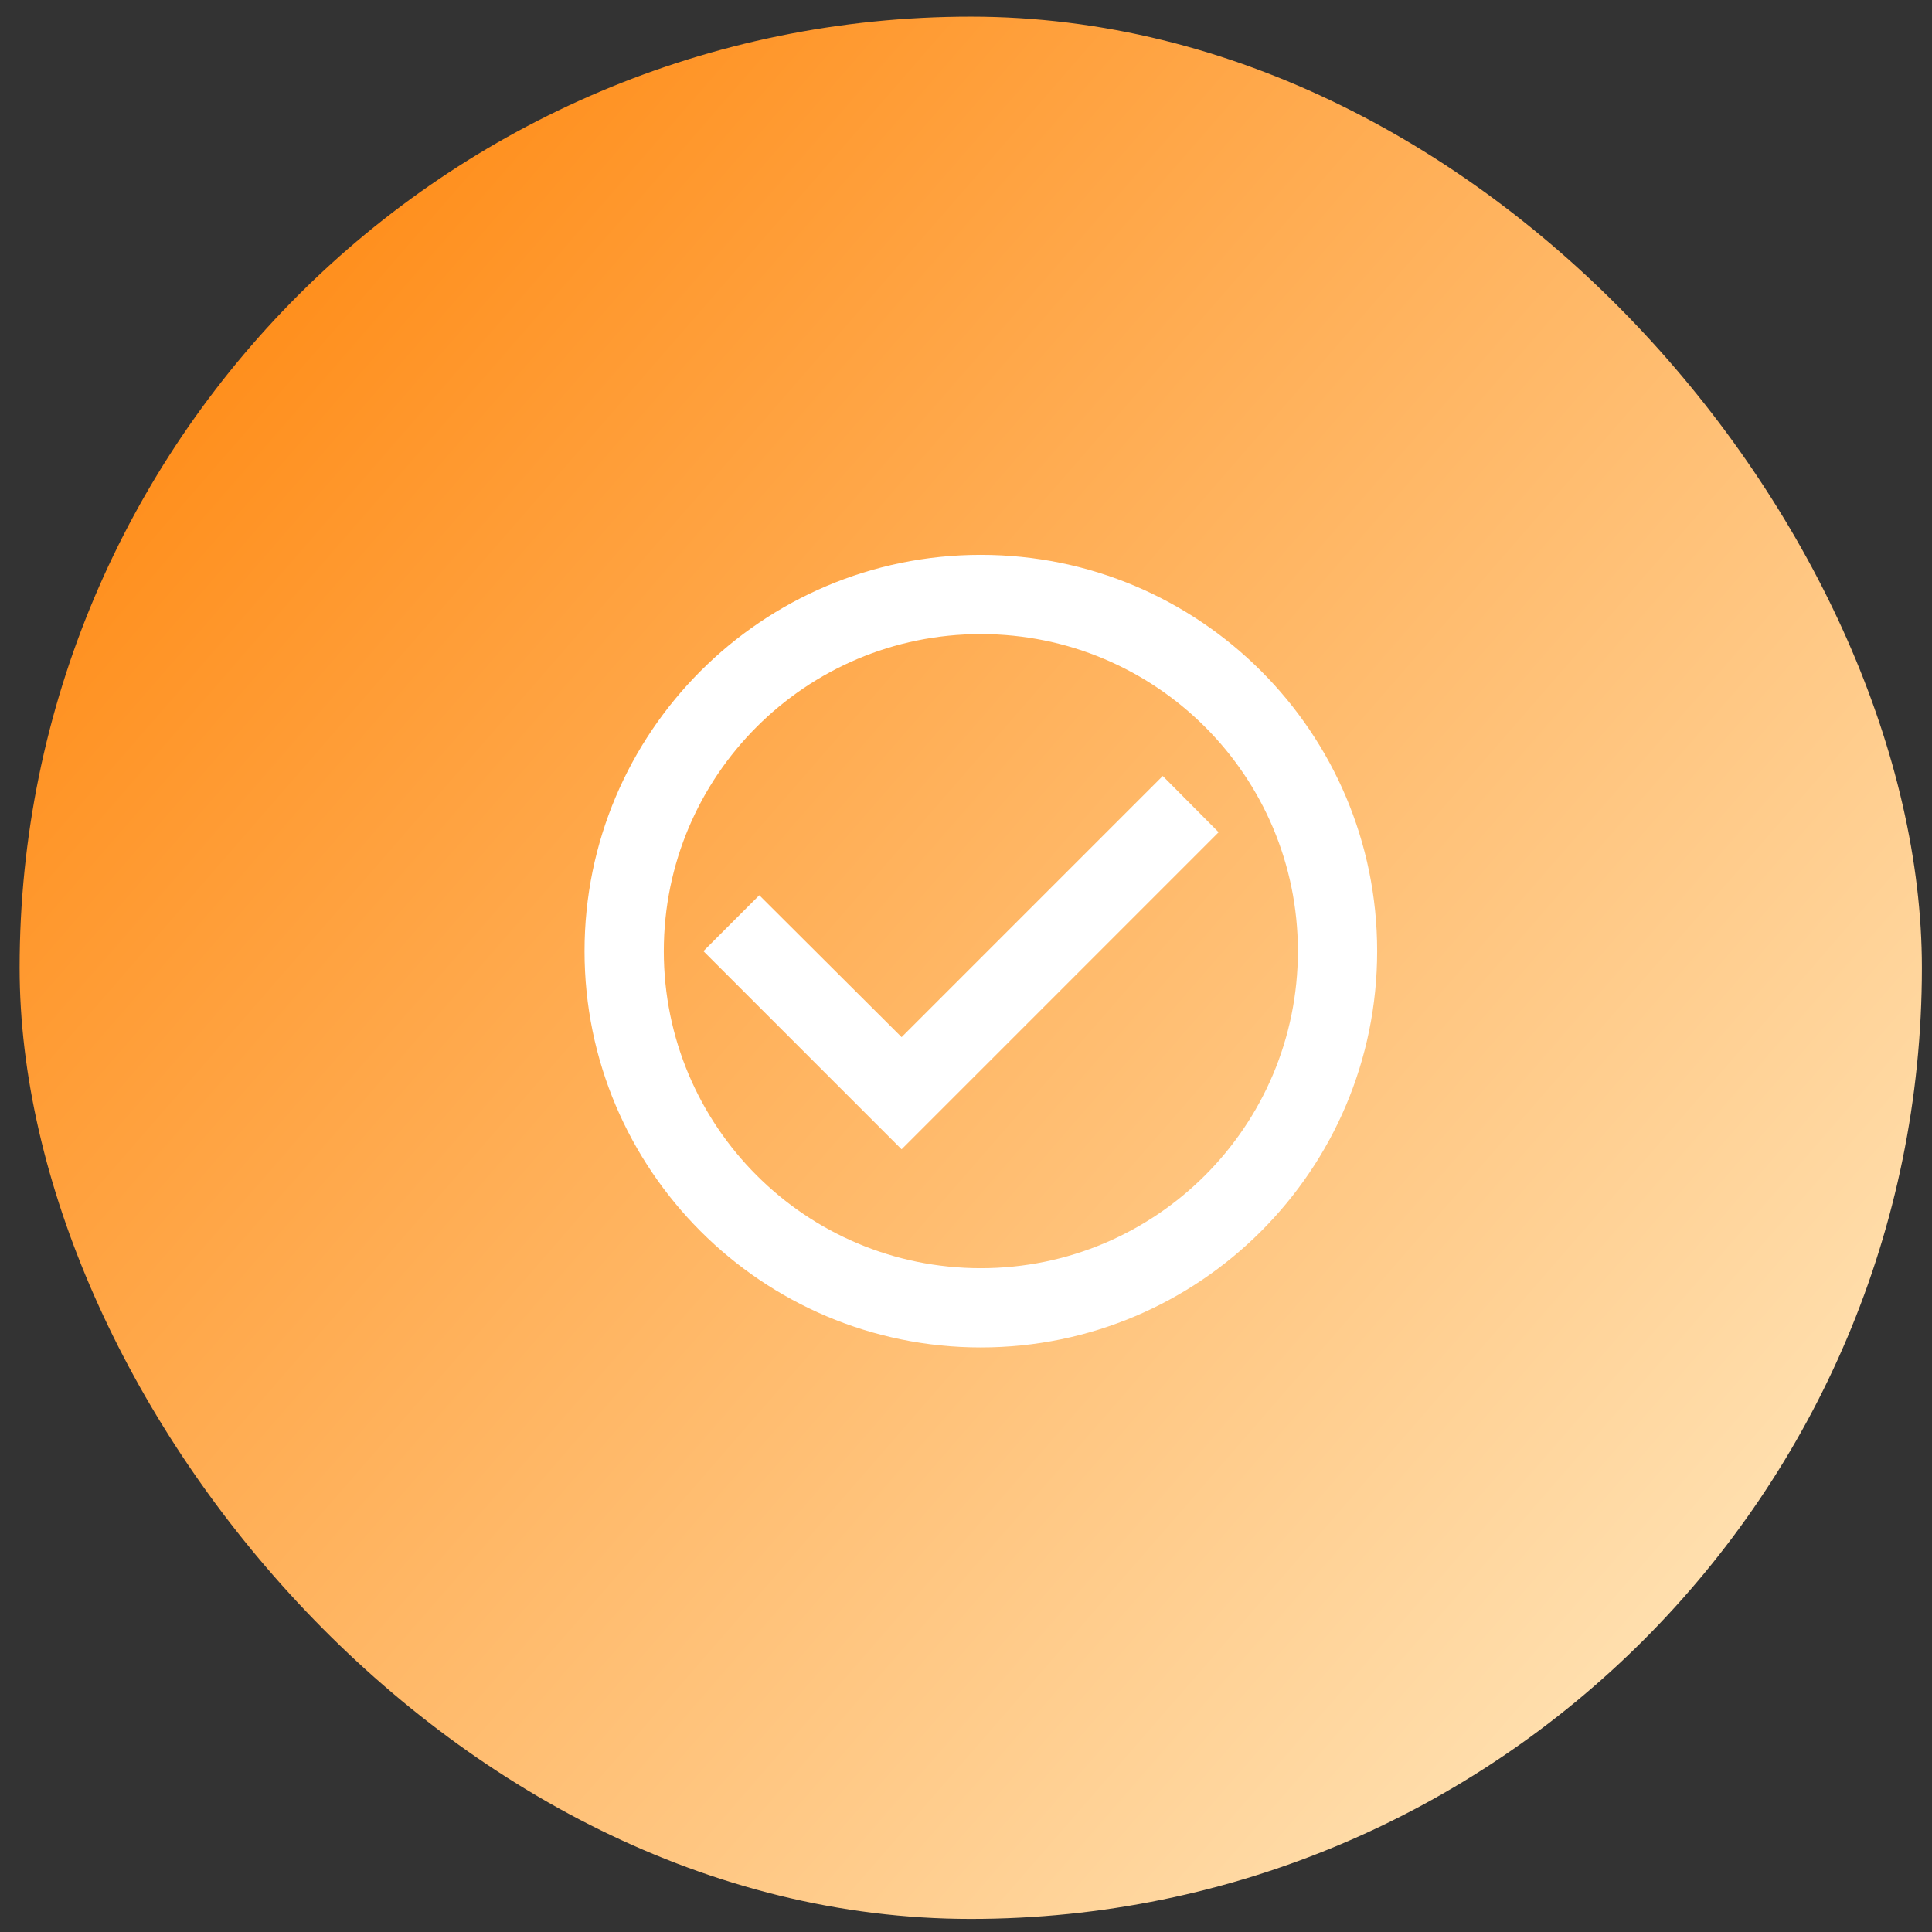 <svg xmlns="http://www.w3.org/2000/svg" width="65" height="65" viewBox="0 0 65 65" fill="none"><rect x="0" y="0" width="65" height="65" fill="#333333" stroke="none"/><rect x="0.66" y="0.56" width="64" height="64" rx="32" fill="url(#paint0_linear_189_19326)"></rect><g clip-path="url(#clip0_189_19326)"><path d="M39.119 26.107L30.333 34.893L25.546 30.12L23.666 32L30.333 38.667L40.999 28L39.119 26.107ZM32.999 18.667C25.639 18.667 19.666 24.64 19.666 32C19.666 39.36 25.639 45.333 32.999 45.333C40.359 45.333 46.333 39.36 46.333 32C46.333 24.64 40.359 18.667 32.999 18.667ZM32.999 42.667C27.106 42.667 22.333 37.893 22.333 32C22.333 26.107 27.106 21.333 32.999 21.333C38.893 21.333 43.666 26.107 43.666 32C43.666 37.893 38.893 42.667 32.999 42.667Z" fill="white"></path></g><defs><linearGradient id="paint0_linear_189_19326" x1="-1.411" y1="2.943" x2="66.731" y2="62.178" gradientUnits="userSpaceOnUse"><stop stop-color="#FF7F00"></stop><stop offset="1" stop-color="#FFEFCB"></stop></linearGradient><clipPath id="clip0_189_19326"><rect width="32" height="32" fill="white" transform="translate(17 16)"></rect></clipPath></defs></svg>